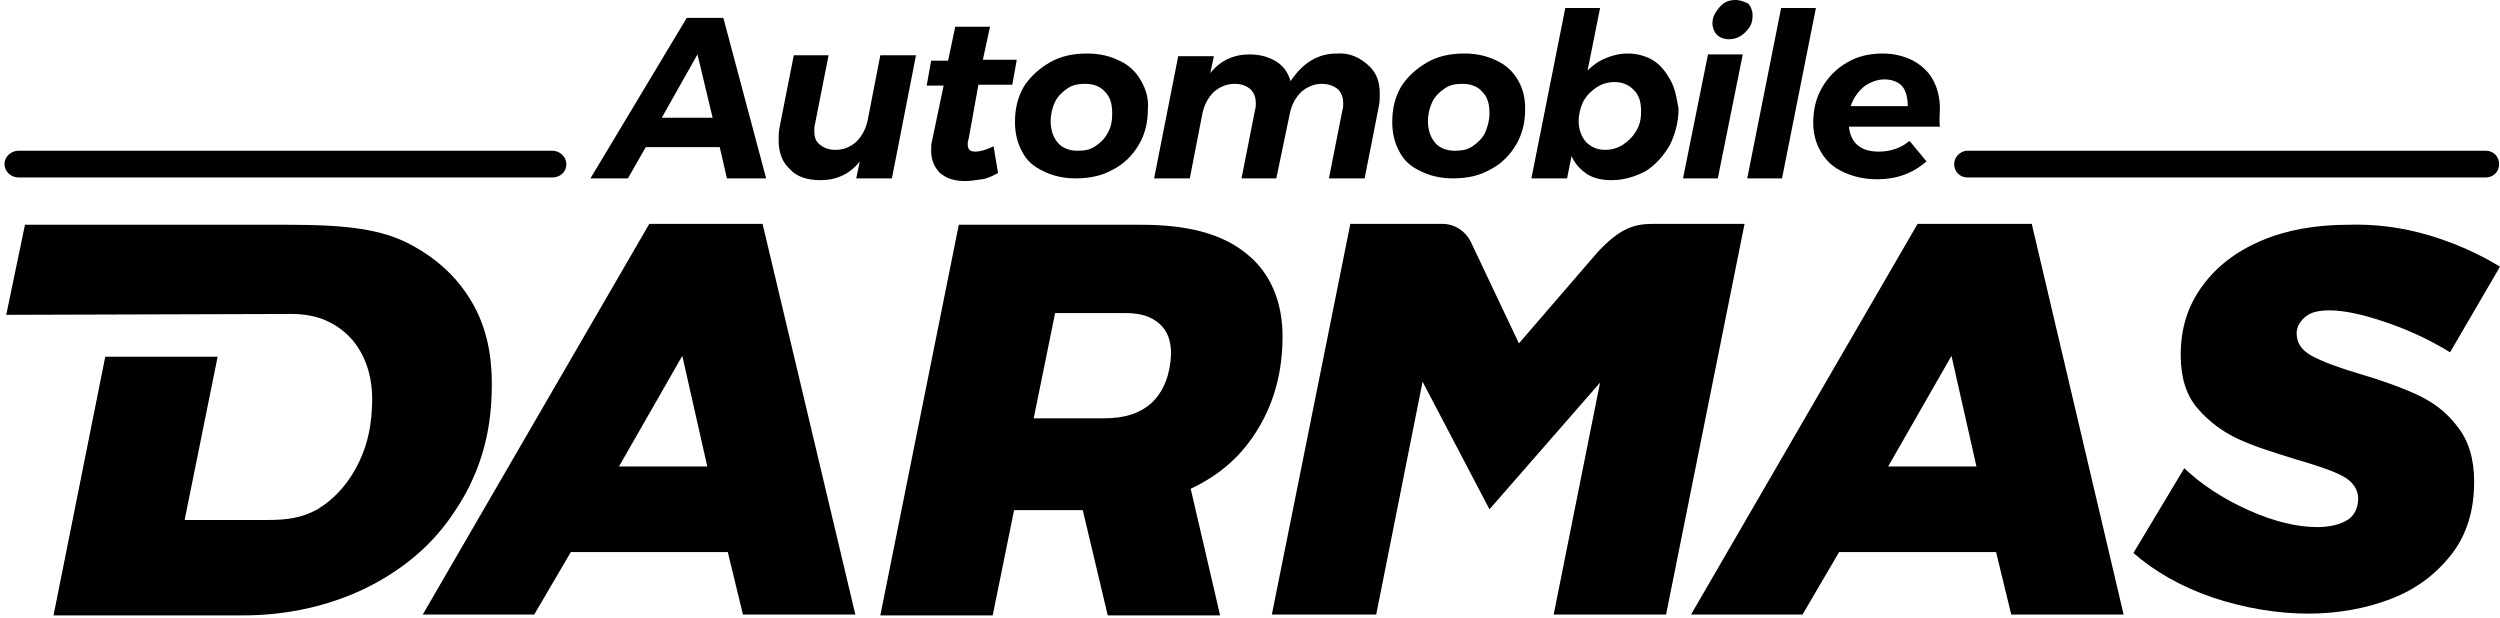 <?xml version="1.0" encoding="utf-8"?>
<!-- Generator: Adobe Illustrator 28.1.0, SVG Export Plug-In . SVG Version: 6.00 Build 0)  -->
<svg version="1.1" id="Ebene_2_00000060009666339902369470000004077881668791766410_"
	 xmlns="http://www.w3.org/2000/svg" xmlns:xlink="http://www.w3.org/1999/xlink" x="0px" y="0px" viewBox="0 0 280.3 69.3"
	 style="enable-background:new 0 0 280.3 69.3;" xml:space="preserve">
<path d="M81.1,2H77L66.2,20h4.2l2-3.5h8.3l0.8,3.5h4.4L81.1,2L81.1,2z M74.2,13.2l4-7.1l1.7,7.1H74.2L74.2,13.2z"/>
<path d="M92,20.2c1.8,0,3.3-0.7,4.4-2.1L96,20h4l2.7-13.8h-4l-1.4,7.2c-0.2,1-0.6,1.8-1.3,2.5c-0.7,0.6-1.4,0.9-2.3,0.9
	c-0.8,0-1.3-0.2-1.8-0.6s-0.6-0.9-0.6-1.6c0-0.2,0-0.5,0.1-0.8l1.5-7.6H89l-1.6,8.1c-0.1,0.5-0.1,0.9-0.1,1.4c0,1.4,0.4,2.5,1.3,3.3
	C89.3,19.8,90.5,20.2,92,20.2L92,20.2L92,20.2z"/>
<path d="M109.7,9.5h3.8l0.5-2.8h-3.8L111,3h-3.9l-0.8,3.8h-1.9l-0.5,2.8h1.9l-1.3,6.2c-0.1,0.3-0.1,0.7-0.1,1.1c0,1.1,0.4,1.9,1,2.5
	c0.7,0.6,1.6,0.9,2.8,0.9c0.6,0,1.2-0.1,1.9-0.2s1.2-0.4,1.8-0.7l-0.5-3c-0.8,0.4-1.5,0.6-2.1,0.6c-0.3,0-0.5-0.1-0.6-0.2
	s-0.2-0.3-0.2-0.6c0-0.2,0-0.4,0.1-0.6L109.7,9.5L109.7,9.5z"/>
<path d="M127.9,9c-0.5-0.9-1.3-1.7-2.4-2.2c-1-0.5-2.2-0.8-3.6-0.8c-1.6,0-3,0.3-4.2,1s-2.2,1.6-2.9,2.7c-0.7,1.2-1,2.5-1,4
	c0,1.3,0.3,2.4,0.8,3.3c0.5,1,1.3,1.7,2.4,2.2c1,0.5,2.2,0.8,3.6,0.8c1.6,0,3-0.3,4.2-1c1.2-0.6,2.2-1.6,2.9-2.8s1-2.5,1-4
	C128.8,11.1,128.5,10,127.9,9z M124.2,14.9c-0.3,0.6-0.8,1.1-1.4,1.5s-1.2,0.5-2,0.5c-0.9,0-1.7-0.3-2.2-0.9s-0.8-1.4-0.8-2.4
	c0-0.8,0.2-1.6,0.5-2.2s0.8-1.1,1.4-1.5s1.2-0.5,2-0.5c0.9,0,1.7,0.3,2.2,0.9c0.6,0.6,0.8,1.4,0.8,2.4
	C124.7,13.5,124.6,14.2,124.2,14.9z"/>
<path d="M149.9,6c-2.1,0-3.8,1-5.2,3.1c-0.3-1-0.8-1.7-1.6-2.2s-1.8-0.8-3-0.8c-1.8,0-3.3,0.7-4.4,2.1l0.4-1.9h-4L129.4,20h4
	l1.4-7.2c0.2-1,0.6-1.8,1.3-2.5c0.7-0.6,1.5-0.9,2.3-0.9s1.3,0.2,1.8,0.6c0.4,0.4,0.6,0.9,0.6,1.6c0,0.2,0,0.5-0.1,0.8l-1.5,7.6h3.9
	l1.5-7.2c0.2-1,0.6-1.8,1.3-2.5c0.7-0.6,1.5-0.9,2.3-0.9c0.7,0,1.3,0.2,1.8,0.6c0.4,0.4,0.6,0.9,0.6,1.6c0,0.2,0,0.5-0.1,0.8L149,20
	h4l1.6-8.1c0.1-0.5,0.1-1,0.1-1.4c0-1.4-0.4-2.4-1.3-3.2S151.4,5.9,149.9,6L149.9,6L149.9,6z"/>
<path d="M170.2,9c-0.5-0.9-1.3-1.7-2.4-2.2c-1-0.5-2.2-0.8-3.6-0.8c-1.6,0-3,0.3-4.2,1s-2.2,1.6-2.9,2.7c-0.7,1.2-1,2.5-1,4
	c0,1.3,0.3,2.4,0.8,3.3c0.5,1,1.3,1.7,2.4,2.2c1,0.5,2.2,0.8,3.6,0.8c1.6,0,3-0.3,4.2-1c1.2-0.6,2.2-1.6,2.9-2.8s1-2.5,1-4
	C171,11.1,170.8,10,170.2,9z M166.5,14.9c-0.3,0.6-0.8,1.1-1.4,1.5c-0.6,0.4-1.2,0.5-2,0.5c-0.9,0-1.7-0.3-2.2-0.9s-0.8-1.4-0.8-2.4
	c0-0.8,0.2-1.6,0.5-2.2s0.8-1.1,1.4-1.5c0.6-0.4,1.2-0.5,2-0.5c0.9,0,1.7,0.3,2.2,0.9c0.6,0.6,0.8,1.4,0.8,2.4
	C167,13.5,166.8,14.2,166.5,14.9z"/>
<path d="M187.3,9c-0.5-0.9-1.1-1.7-1.9-2.2c-0.8-0.5-1.8-0.8-2.9-0.8c-0.9,0-1.7,0.2-2.4,0.5c-0.8,0.3-1.5,0.8-2.1,1.4l1.4-7h-3.9
	L171.7,20h4l0.5-2.5c0.4,0.9,1,1.5,1.7,2c0.8,0.5,1.7,0.7,2.8,0.7c1.4,0,2.6-0.4,3.8-1c1.1-0.7,2-1.7,2.7-2.9c0.6-1.2,1-2.6,1-4.1
	C188,11,187.8,9.9,187.3,9L187.3,9z M183.5,14.6c-0.4,0.7-0.9,1.2-1.5,1.6c-0.6,0.4-1.3,0.6-2,0.6c-0.9,0-1.6-0.3-2.2-0.9
	c-0.5-0.6-0.8-1.4-0.8-2.3c0-0.8,0.2-1.5,0.5-2.2c0.4-0.7,0.9-1.2,1.5-1.6c0.6-0.4,1.3-0.6,2-0.6c0.9,0,1.6,0.3,2.2,0.9
	s0.8,1.4,0.8,2.4C184,13.2,183.9,13.9,183.5,14.6z"/>
<polygon points="191.5,6.1 188.7,20 192.6,20 195.4,6.1 "/>
<path d="M194.6,0c-0.7,0-1.3,0.2-1.8,0.8S192,1.9,192,2.6c0,0.5,0.2,1,0.5,1.3s0.8,0.5,1.3,0.5c0.7,0,1.3-0.2,1.9-0.8
	s0.8-1.1,0.8-1.9c0-0.5-0.2-1-0.5-1.3C195.6,0.2,195.1,0,194.6,0L194.6,0z"/>
<polygon points="199.7,0.9 195.9,20 199.8,20 203.6,0.9 "/>
<path d="M217.5,12.1c0-1.2-0.3-2.3-0.8-3.2s-1.3-1.6-2.2-2.1c-1-0.5-2.1-0.8-3.4-0.8c-1.5,0-2.8,0.3-4,1s-2.1,1.6-2.8,2.8
	s-1,2.5-1,4c0,1.2,0.3,2.3,0.9,3.3s1.4,1.7,2.5,2.2s2.3,0.8,3.8,0.8c2.2,0,4-0.7,5.5-2l-1.9-2.3c-0.5,0.4-1,0.7-1.6,0.9
	s-1.2,0.3-1.8,0.3c-1,0-1.8-0.2-2.4-0.7c-0.6-0.5-0.9-1.2-1-2.1h10.2C217.4,13.5,217.5,12.8,217.5,12.1L217.5,12.1z M213.9,11.9
	h-6.4c0.3-0.9,0.8-1.6,1.5-2.2c0.7-0.5,1.5-0.8,2.3-0.8s1.6,0.3,2,0.8S213.9,11,213.9,11.9L213.9,11.9z"/>
<path d="M220.6,16.9h58.1c0.9,0,1.5,0.7,1.5,1.5l0,0c0,0.9-0.7,1.5-1.5,1.5h-58.1c-0.9,0-1.5-0.7-1.5-1.5S219.8,16.9,220.6,16.9z"/>
<path d="M2.1,16.9h59.8c0.9,0,1.6,0.7,1.6,1.5l0,0c0,0.9-0.7,1.5-1.6,1.5H2.1c-0.9,0-1.6-0.7-1.6-1.5S1.2,16.9,2.1,16.9L2.1,16.9z"
	/>
<path d="M272.4,26.4c3,0.9,5.6,2.1,7.9,3.5l-5.6,9.6c-2.1-1.3-4.4-2.4-7-3.3c-2.6-0.9-4.8-1.4-6.5-1.4c-1.2,0-2.1,0.2-2.7,0.7
	s-1,1.1-1,1.9c0,1.1,0.6,1.9,1.7,2.5s2.9,1.3,5.3,2c2.7,0.8,4.9,1.6,6.6,2.4c1.7,0.8,3.2,1.9,4.4,3.5c1.3,1.6,1.9,3.7,1.9,6.2
	c0,3.2-0.8,5.9-2.5,8.1c-1.7,2.2-3.9,3.9-6.7,5c-2.8,1.1-6,1.7-9.4,1.7s-7.1-0.6-10.7-1.8c-3.5-1.2-6.5-2.9-8.9-5l5.7-9.5
	c1.9,1.8,4.3,3.4,7.2,4.7s5.5,1.9,7.7,1.9c1.4,0,2.6-0.3,3.4-0.8s1.2-1.4,1.2-2.4s-0.6-1.9-1.7-2.5s-2.9-1.2-5.3-1.9
	c-2.6-0.8-4.8-1.5-6.5-2.3s-3.2-1.9-4.5-3.4s-1.9-3.5-1.9-6c0-3,0.8-5.5,2.4-7.7s3.8-3.9,6.6-5.1c2.8-1.2,6.1-1.8,9.8-1.8
	C266.3,25.1,269.4,25.5,272.4,26.4L272.4,26.4z"/>
<path d="M185.4,25.1h10.2l-8.8,43.8h-12.6l5.2-26L167,57.1l-7.5-14.3l-5.2,26.1h-11.7l8.8-43.8h10.3c1.4,0,2.6,0.8,3.2,2l5.4,11.4
	l8.8-10.2C181.7,25.5,183.3,25.1,185.4,25.1z"/>
<path d="M139.7,28.4c-2.7-2.2-6.6-3.2-11.7-3.2h-20.5L98.7,69h12.6l2.4-11.8h7.7l2.8,11.8h12.6l-3.3-14.2c3.4-1.6,5.8-3.8,7.6-6.8
	s2.7-6.4,2.7-10.3S142.4,30.5,139.7,28.4L139.7,28.4z M129.2,45.1c-1.4,1.3-3.2,1.8-5.4,1.8h-7.9l2.4-11.8h7.9
	c1.7,0,2.9,0.4,3.8,1.2c0.9,0.8,1.3,1.9,1.3,3.4C131.2,42,130.5,43.8,129.2,45.1z"/>
<path d="M85.5,25.1H72.8L47.4,68.9h12.5l4.1-7h17.6l1.7,7h12.6L85.5,25.1L85.5,25.1z M69.4,52.3l7.1-12.4l2.8,12.4
	C79.3,52.3,69.4,52.3,69.4,52.3z"/>
<path d="M227.8,25.1H215l-25.4,43.8h12.5l4.1-7h17.6l1.7,7h12.6L227.8,25.1L227.8,25.1z M211.7,52.3l7.1-12.4l2.8,12.4L211.7,52.3
	L211.7,52.3z"/>
<path d="M55.1,44.7c-0.2,4.7-1.6,8.9-4.1,12.6c-2.4,3.7-5.7,6.5-9.9,8.6c-4.1,2-8.8,3.1-13.9,3.1H6l5.8-29h12.6l-3.7,18.3H30
	c2.1,0,3.8-0.2,5.6-1.2c1.8-1.1,3.2-2.6,4.3-4.6s1.7-4.2,1.8-6.8c0.2-3.1-0.6-5.7-2.2-7.6c-1.7-1.9-3.9-2.9-6.8-2.9l-32,0.1
	l2.1-10.1h29.5c6.6,0,10.5,0.5,13.7,2.2s5.6,4,7.2,7S55.3,40.7,55.1,44.7L55.1,44.7z"/>
</svg>
